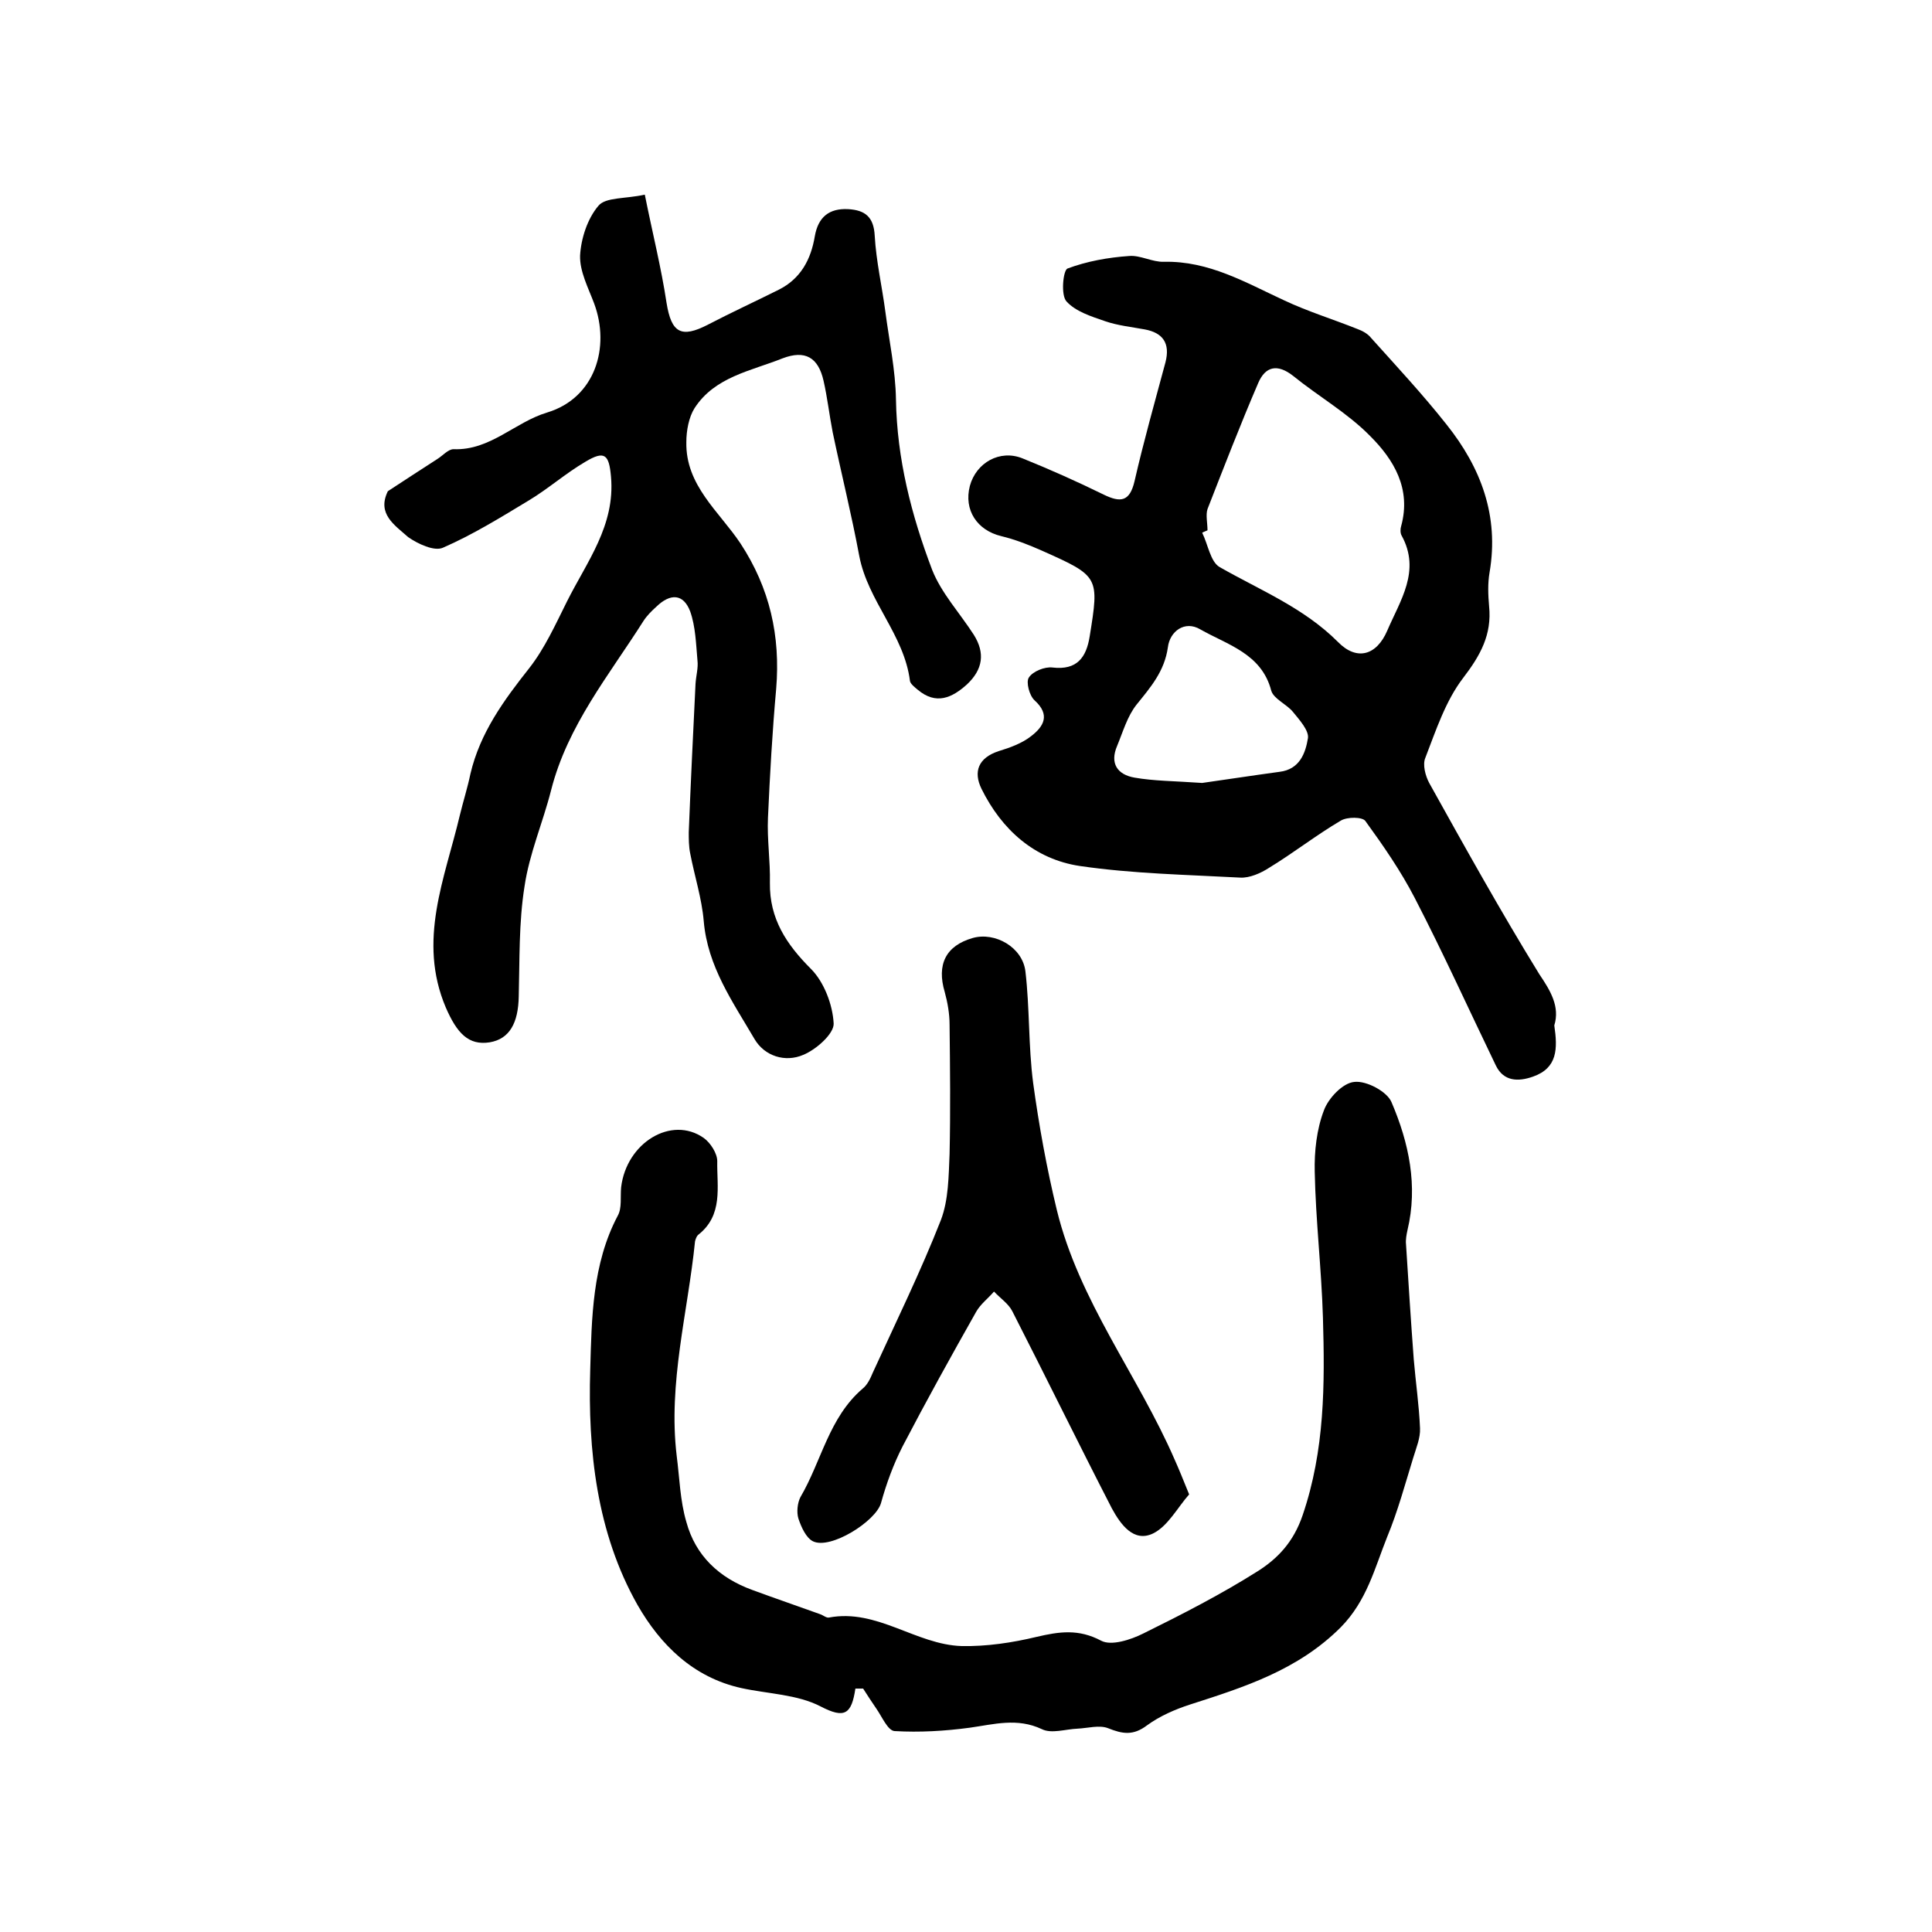 <?xml version="1.0" encoding="utf-8"?>
<!-- Generator: Adobe Illustrator 22.0.0, SVG Export Plug-In . SVG Version: 6.00 Build 0)  -->
<svg version="1.1" id="图层_1" xmlns="http://www.w3.org/2000/svg" xmlns:xlink="http://www.w3.org/1999/xlink" x="0px" y="0px"
	 viewBox="0 0 400 400" style="enable-background:new 0 0 400 400;" xml:space="preserve">
<style type="text/css">
	.st0{fill:#FFFFFF;}
</style>
<g>
	
	<path d="M321.8,212.3c0.7,4.8,0.7,8.8-4.4,10.6c-3.1,1.1-6.1,1-7.7-2.3c-5.6-11.6-10.9-23.3-16.8-34.7c-2.9-5.6-6.5-10.8-10.2-15.9
		c-0.6-0.9-3.8-0.9-5.1-0.1c-5.1,3-9.8,6.7-14.9,9.8c-1.7,1.1-4,2.1-5.9,2c-11.1-0.6-22.2-0.8-33.2-2.4c-9.4-1.4-16.2-7.5-20.4-16
		c-1.7-3.5-0.7-6.4,3.6-7.8c2.3-0.7,4.8-1.6,6.7-3.1c2.6-2,4-4.4,0.7-7.4c-1.1-1-1.8-3.8-1.2-4.7c0.8-1.3,3.3-2.3,4.9-2.1
		c5.1,0.6,7-2.1,7.7-6.4c2-12.4,2-12.5-9.9-17.8c-2.7-1.2-5.5-2.3-8.4-3c-5-1.2-7.8-5.4-6.5-10.4c1.3-4.8,6.2-7.6,10.9-5.7
		c5.7,2.3,11.3,4.8,16.8,7.5c3.5,1.7,5.4,1.5,6.4-2.8c1.9-8.3,4.2-16.4,6.4-24.6c1-3.9-0.5-6.1-4.3-6.8c-2.7-0.5-5.6-0.8-8.2-1.7
		c-2.9-1-6.1-2-8-4.1c-1.2-1.3-0.7-6.4,0.2-6.8c4-1.5,8.4-2.3,12.8-2.6c2.3-0.2,4.8,1.3,7.2,1.2c9.3-0.2,16.9,4.3,24.9,8
		c4.9,2.3,10.1,3.9,15.1,5.9c1.1,0.4,2.2,1,2.9,1.9c5.3,5.9,10.7,11.7,15.6,17.9c7.1,8.9,10.9,18.9,8.9,30.6c-0.4,2.3-0.3,4.7-0.1,7
		c0.6,5.9-1.8,10.2-5.4,14.9c-3.6,4.7-5.6,10.8-7.8,16.5c-0.6,1.4,0,3.7,0.8,5.2c7.4,13.3,14.8,26.6,22.8,39.6
		C321,205.1,323,208.4,321.8,212.3z M250,109.8c-0.4,0.2-0.8,0.3-1.1,0.5c1.2,2.4,1.7,6,3.6,7.1c8.4,4.8,17.4,8.4,24.5,15.5
		c3.9,4,8,2.8,10.2-2.3c2.7-6.3,7-12.4,3-19.7c-0.3-0.5-0.3-1.4-0.1-2c2.1-7.7-1.5-13.7-6.4-18.6c-4.7-4.8-10.7-8.2-16-12.5
		c-3.2-2.5-5.7-2-7.2,1.5c-3.7,8.6-7.1,17.4-10.5,26.1C249.6,106.6,250,108.3,250,109.8z M248.9,162.1c4.3-0.6,10.1-1.5,16-2.3
		c4.2-0.5,5.4-3.9,5.9-7c0.2-1.6-1.8-3.8-3.1-5.4c-1.3-1.6-4-2.7-4.5-4.4c-2-7.7-9.1-9.5-14.7-12.7c-3.2-1.9-6.3,0.4-6.7,3.7
		c-0.7,5-3.6,8.3-6.5,11.9c-1.9,2.4-2.8,5.6-4,8.5c-1.6,3.7,0.1,6,3.6,6.6C238.9,161.7,243.1,161.7,248.9,162.1z"/>
	<path d="M80.3,101.7c3.7-2.4,7-4.6,10.3-6.7c1.1-0.7,2.2-2,3.3-2c7.6,0.3,12.7-5.6,19.4-7.6c9.9-3,13.1-13.5,9.7-22.6
		c-1.2-3.2-3-6.6-2.9-9.9c0.2-3.5,1.5-7.6,3.8-10.3c1.5-1.8,5.5-1.4,9.6-2.3c1.6,8,3.4,15.1,4.5,22.4c1,6.2,3,7.4,8.6,4.5
		c4.8-2.5,9.8-4.8,14.6-7.2c4.6-2.3,6.7-6.3,7.5-11.1c0.7-4,3-5.8,6.9-5.6c3.5,0.2,5.3,1.6,5.5,5.5c0.3,5.3,1.5,10.4,2.2,15.7
		c0.8,6.1,2.1,12.1,2.2,18.2c0.2,12.3,3.2,24,7.5,35.3c1.9,4.8,5.7,8.9,8.6,13.4c2.4,3.8,1.9,7.2-1.4,10.3
		c-3.1,2.8-6.4,4.3-10.2,1.1c-0.6-0.5-1.5-1.2-1.6-1.8c-1.2-9.6-8.7-16.5-10.5-25.9c-1.6-8.6-3.7-17-5.5-25.6
		c-0.7-3.6-1.1-7.2-1.9-10.7c-1.1-4.8-3.8-6.4-8.5-4.6c-6.5,2.6-14,3.8-18.2,10.3c-1.2,1.9-1.7,4.7-1.7,7c-0.2,9,6.8,14.4,11.2,21
		c6.1,9.3,8.3,19.2,7.4,30.1c-0.8,8.9-1.3,17.8-1.7,26.7c-0.2,4.5,0.5,9,0.4,13.5c-0.1,7.4,3.4,12.7,8.5,17.8
		c2.7,2.7,4.5,7.4,4.7,11.3c0.1,2.1-3.6,5.4-6.3,6.5c-3.7,1.6-8,0.3-10.1-3.3c-4.5-7.7-9.7-15-10.5-24.4c-0.4-4.7-1.9-9.3-2.8-14
		c-0.3-1.4-0.3-3-0.3-4.4c0.4-10.2,0.9-20.5,1.4-30.7c0.1-1.7,0.6-3.3,0.4-4.9c-0.3-3.4-0.4-7-1.5-10.1c-1.4-3.7-4.1-3.8-7-1
		c-1,0.9-2,1.9-2.7,3c-7.1,11.2-15.7,21.6-19.1,35c-1.7,6.7-4.5,13.1-5.5,19.9c-1.2,7.5-1,15.2-1.2,22.8c-0.1,5.5-1.9,8.8-6,9.5
		c-4.4,0.7-6.8-1.9-9.1-7.2c-5.9-13.9-0.2-26.7,2.9-39.8c0.7-2.9,1.6-5.7,2.2-8.6c2-8.5,6.9-15.2,12.2-21.9c3.2-4.1,5.4-9,7.8-13.8
		c4.1-8.2,10-15.7,9.1-25.8c-0.4-4.6-1.3-5.5-5.3-3.1c-4.1,2.4-7.7,5.6-11.7,8c-5.8,3.5-11.6,7.1-17.8,9.8c-1.8,0.8-5.2-0.8-7.2-2.2
		C81.7,108.7,78,106.4,80.3,101.7z"/>
	<path d="M177.1,349.6c-0.8,5.3-2.2,6.3-7.2,3.7c-4.8-2.5-10.9-2.6-16.4-3.8c-10-2.2-16.8-9-21.5-17.2c-8.5-15-10.3-32.1-9.8-48.7
		c0.3-10.6,0.4-21.9,5.7-31.9c0.9-1.6,0.5-3.9,0.7-5.9c1.1-9.2,10.4-14.9,17.1-10.2c1.4,1,2.8,3.2,2.8,4.8c-0.1,5.3,1.3,11.2-4,15.3
		c-0.3,0.3-0.5,0.9-0.6,1.3c-1.5,14.8-5.6,29.3-3.8,44.4c0.6,4.6,0.7,9.3,2,13.7c1.9,7,6.8,11.6,13.7,14.1c4.6,1.7,9.3,3.3,14,5
		c0.6,0.2,1.3,0.8,1.8,0.7c10-1.9,18,5.6,27.5,5.9c5.2,0.1,10.5-0.7,15.5-1.9c4.7-1.1,8.7-1.7,13.4,0.8c2.1,1.1,6.1-0.2,8.7-1.5
		c8.1-4,16.1-8.1,23.7-12.9c4.1-2.6,7.4-6,9.3-11.6c4.6-13.5,4.6-27.1,4.2-40.9c-0.3-10.1-1.5-20.1-1.7-30.2
		c-0.1-4.2,0.4-8.8,1.9-12.7c0.9-2.5,3.9-5.7,6.3-5.9c2.5-0.3,6.8,2,7.7,4.2c3.6,8.4,5.5,17.3,3.3,26.5c-0.2,0.9-0.4,2-0.3,2.9
		c0.5,7.9,1,15.8,1.6,23.8c0.4,4.8,1.1,9.5,1.3,14.3c0.1,2-0.8,4.1-1.4,6.1c-1.7,5.5-3.2,11.1-5.4,16.4c-2.6,6.5-4.2,13.2-9.6,18.7
		c-8.9,8.9-20,12.4-31.2,16c-3.1,1-6.3,2.4-8.9,4.3c-2.9,2.2-5.1,1.8-8.1,0.6c-1.8-0.7-4.2,0-6.3,0.1c-2.5,0.1-5.4,1.1-7.4,0.1
		c-5.1-2.4-9.9-1-14.9-0.3c-5.2,0.7-10.4,1-15.6,0.7c-1.4-0.1-2.6-3-3.8-4.7c-0.9-1.3-1.8-2.7-2.7-4.1
		C178,349.6,177.6,349.6,177.1,349.6z"/>
	<path d="M246.2,309.4c-2.4,2.7-4.4,6.6-7.5,8.1c-4,1.9-6.7-1.9-8.5-5.2c-7-13.6-13.7-27.3-20.6-40.8c-0.8-1.6-2.5-2.7-3.8-4.1
		c-1.2,1.4-2.8,2.6-3.7,4.2c-5.2,9.2-10.3,18.4-15.2,27.8c-1.9,3.7-3.4,7.8-4.5,11.8c-1.1,3.8-10.5,9.7-14.1,7.9
		c-1.4-0.7-2.4-2.9-3-4.7c-0.4-1.3-0.2-3.2,0.4-4.4c4.4-7.5,5.9-16.5,12.9-22.5c1-0.8,1.6-2.1,2.1-3.3c4.8-10.5,9.9-20.9,14.1-31.6
		c1.6-4.2,1.6-9.1,1.8-13.7c0.2-8.9,0.1-17.8,0-26.7c0-2.3-0.4-4.6-1-6.8c-1.7-5.7,0.2-9.6,5.8-11.2c4.6-1.3,10.3,1.9,10.9,6.9
		c0.9,7.6,0.6,15.4,1.6,23.1c1.2,8.8,2.8,17.6,4.9,26.3c4.6,18.9,16.8,34.2,24.4,51.7C244.1,304.2,244.9,306.2,246.2,309.4z"/>
	
	
</g>
</svg>
